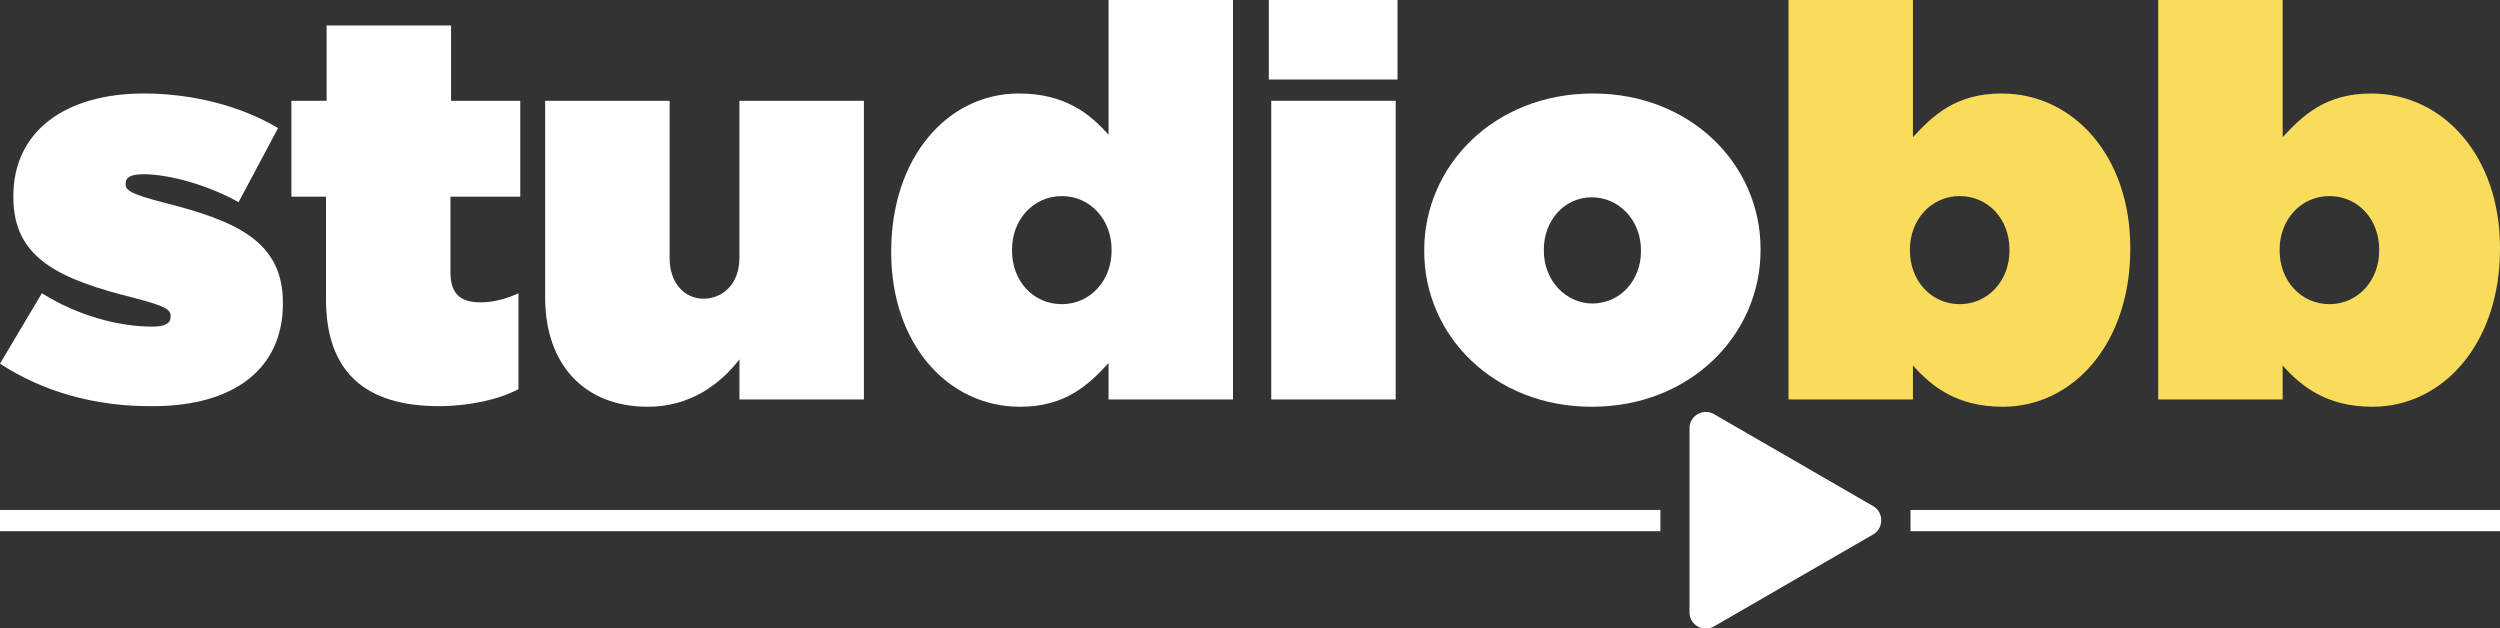 <?xml version="1.0" encoding="utf-8"?>
<!-- Generator: Adobe Illustrator 24.1.0, SVG Export Plug-In . SVG Version: 6.00 Build 0)  -->
<svg version="1.1" id="Layer_1" xmlns="http://www.w3.org/2000/svg" xmlns:xlink="http://www.w3.org/1999/xlink" x="0px" y="0px"
	 viewBox="0 0 411.8 103.5" style="enable-background:new 0 0 411.8 103.5;" xml:space="preserve">
<rect x="0" y="0" width="411.8" height="103.5" fill="#333333" stroke="none"/>
<style type="text/css">
	.st0{fill:#FFFFFF;}
	.st1{fill:#F9DC5C;}
</style>
<g>
	<path class="st0" d="M0,59.9l6.9-11.6c5.9,3.7,12.6,5.5,18.2,5.5c2,0,3-0.5,3-1.6v-0.2c0-1-0.9-1.6-5.9-2.9
		C9.8,46,2.2,42.6,2.2,32.5v-0.2c0-10.8,8.7-16.9,21.5-16.9c8.1,0,16.1,2.1,22.1,5.7l-6.5,12.2c-5.2-2.9-11.5-4.6-15.7-4.6
		c-2,0-2.9,0.5-2.9,1.5v0.2c0,1,1.1,1.6,6,2.9c12.4,3.1,19.9,6.5,19.9,16.6V50c0,10.7-8,16.9-21.4,16.9C15.7,67,7,64.5,0,59.9z"/>
</g>
<g>
	<path class="st0" d="M53.7,49.3V32.4H48V16.6h5.8V4.2h20.5v12.4h11.4v15.8H74.2v12.4c0,3.7,1.7,5,5,5c1.9,0,4.1-0.5,6.2-1.5v15.8
		c-3.2,1.7-8.1,2.8-13.1,2.8C60.2,66.9,53.7,61.3,53.7,49.3z"/>
	<path class="st0" d="M89.8,49V16.6h20.5v25.9c0,4.2,2.5,6.7,5.6,6.7c3.1,0,5.9-2.4,5.9-6.7V16.6h20.5v49.2h-20.5v-6.6
		c-3.2,4.1-8.1,7.8-15.1,7.8C96.3,67,89.8,60.1,89.8,49z"/>
	<path class="st0" d="M146.8,41.6v-0.2c0-15.6,9.4-26,21-26c7.5,0,11.6,3.2,14.8,6.8V0h20.5v65.8h-20.5v-6
		c-3.3,3.6-7.1,7.2-14.6,7.2C156.1,67,146.8,56.6,146.8,41.6z M183.1,41.3v-0.2c0-4.9-3.5-8.8-8.2-8.8c-4.7,0-8.2,3.9-8.2,8.8v0.2
		c0,5,3.5,8.8,8.2,8.8C179.6,50.1,183.1,46.2,183.1,41.3z"/>
	<path class="st0" d="M209,0h21.2v13.1H209V0z M209.4,16.6h20.5v49.2h-20.5V16.6z"/>
	<path class="st0" d="M234.6,41.4v-0.2c0-13.9,11.5-25.8,27.8-25.8c16.1,0,27.6,11.7,27.6,25.6v0.2c0,13.9-11.5,25.8-27.8,25.8
		C246.1,67,234.6,55.3,234.6,41.4z M270.3,41.4v-0.2c0-4.9-3.6-8.7-8.1-8.7c-4.6,0-7.9,3.9-7.9,8.6v0.2c0,4.9,3.6,8.7,8.1,8.7
		C267,49.9,270.3,46.1,270.3,41.4z"/>
</g>
<g>
	<path class="st1" d="M315.1,60.2v5.6h-20.5V0h20.5v22.6c3.3-3.6,7.1-7.2,14.6-7.2c11.9,0,21.2,10.4,21.2,25.4V41
		c0,15.6-9.4,26-21,26C322.4,67,318.2,63.7,315.1,60.2z M331,41.3v-0.2c0-5-3.5-8.8-8.2-8.8c-4.7,0-8.2,3.9-8.2,8.8v0.2
		c0,4.9,3.5,8.8,8.2,8.8C327.5,50.1,331,46.2,331,41.3z"/>
	<path class="st1" d="M376,60.2v5.6h-20.5V0H376v22.6c3.3-3.6,7.1-7.2,14.6-7.2c11.9,0,21.2,10.4,21.2,25.4V41c0,15.6-9.4,26-21,26
		C383.3,67,379.1,63.7,376,60.2z M391.9,41.3v-0.2c0-5-3.5-8.8-8.2-8.8c-4.7,0-8.2,3.9-8.2,8.8v0.2c0,4.9,3.5,8.8,8.2,8.8
		C388.4,50.1,391.9,46.2,391.9,41.3z"/>
</g>
<g>
	<rect x="0" y="84" class="st0" width="273.5" height="3.5"/>
</g>
<g>
	<rect x="314.7" y="84" class="st0" width="97.1" height="3.5"/>
</g>
<g>
	<path class="st0" d="M308.6,83.4l-26.3-15.2c-1.8-1-4,0.3-4,2.3v30.4c0,2,2.2,3.3,4,2.3L308.6,88C310.3,87,310.3,84.4,308.6,83.4"
		/>
</g>
</svg>

